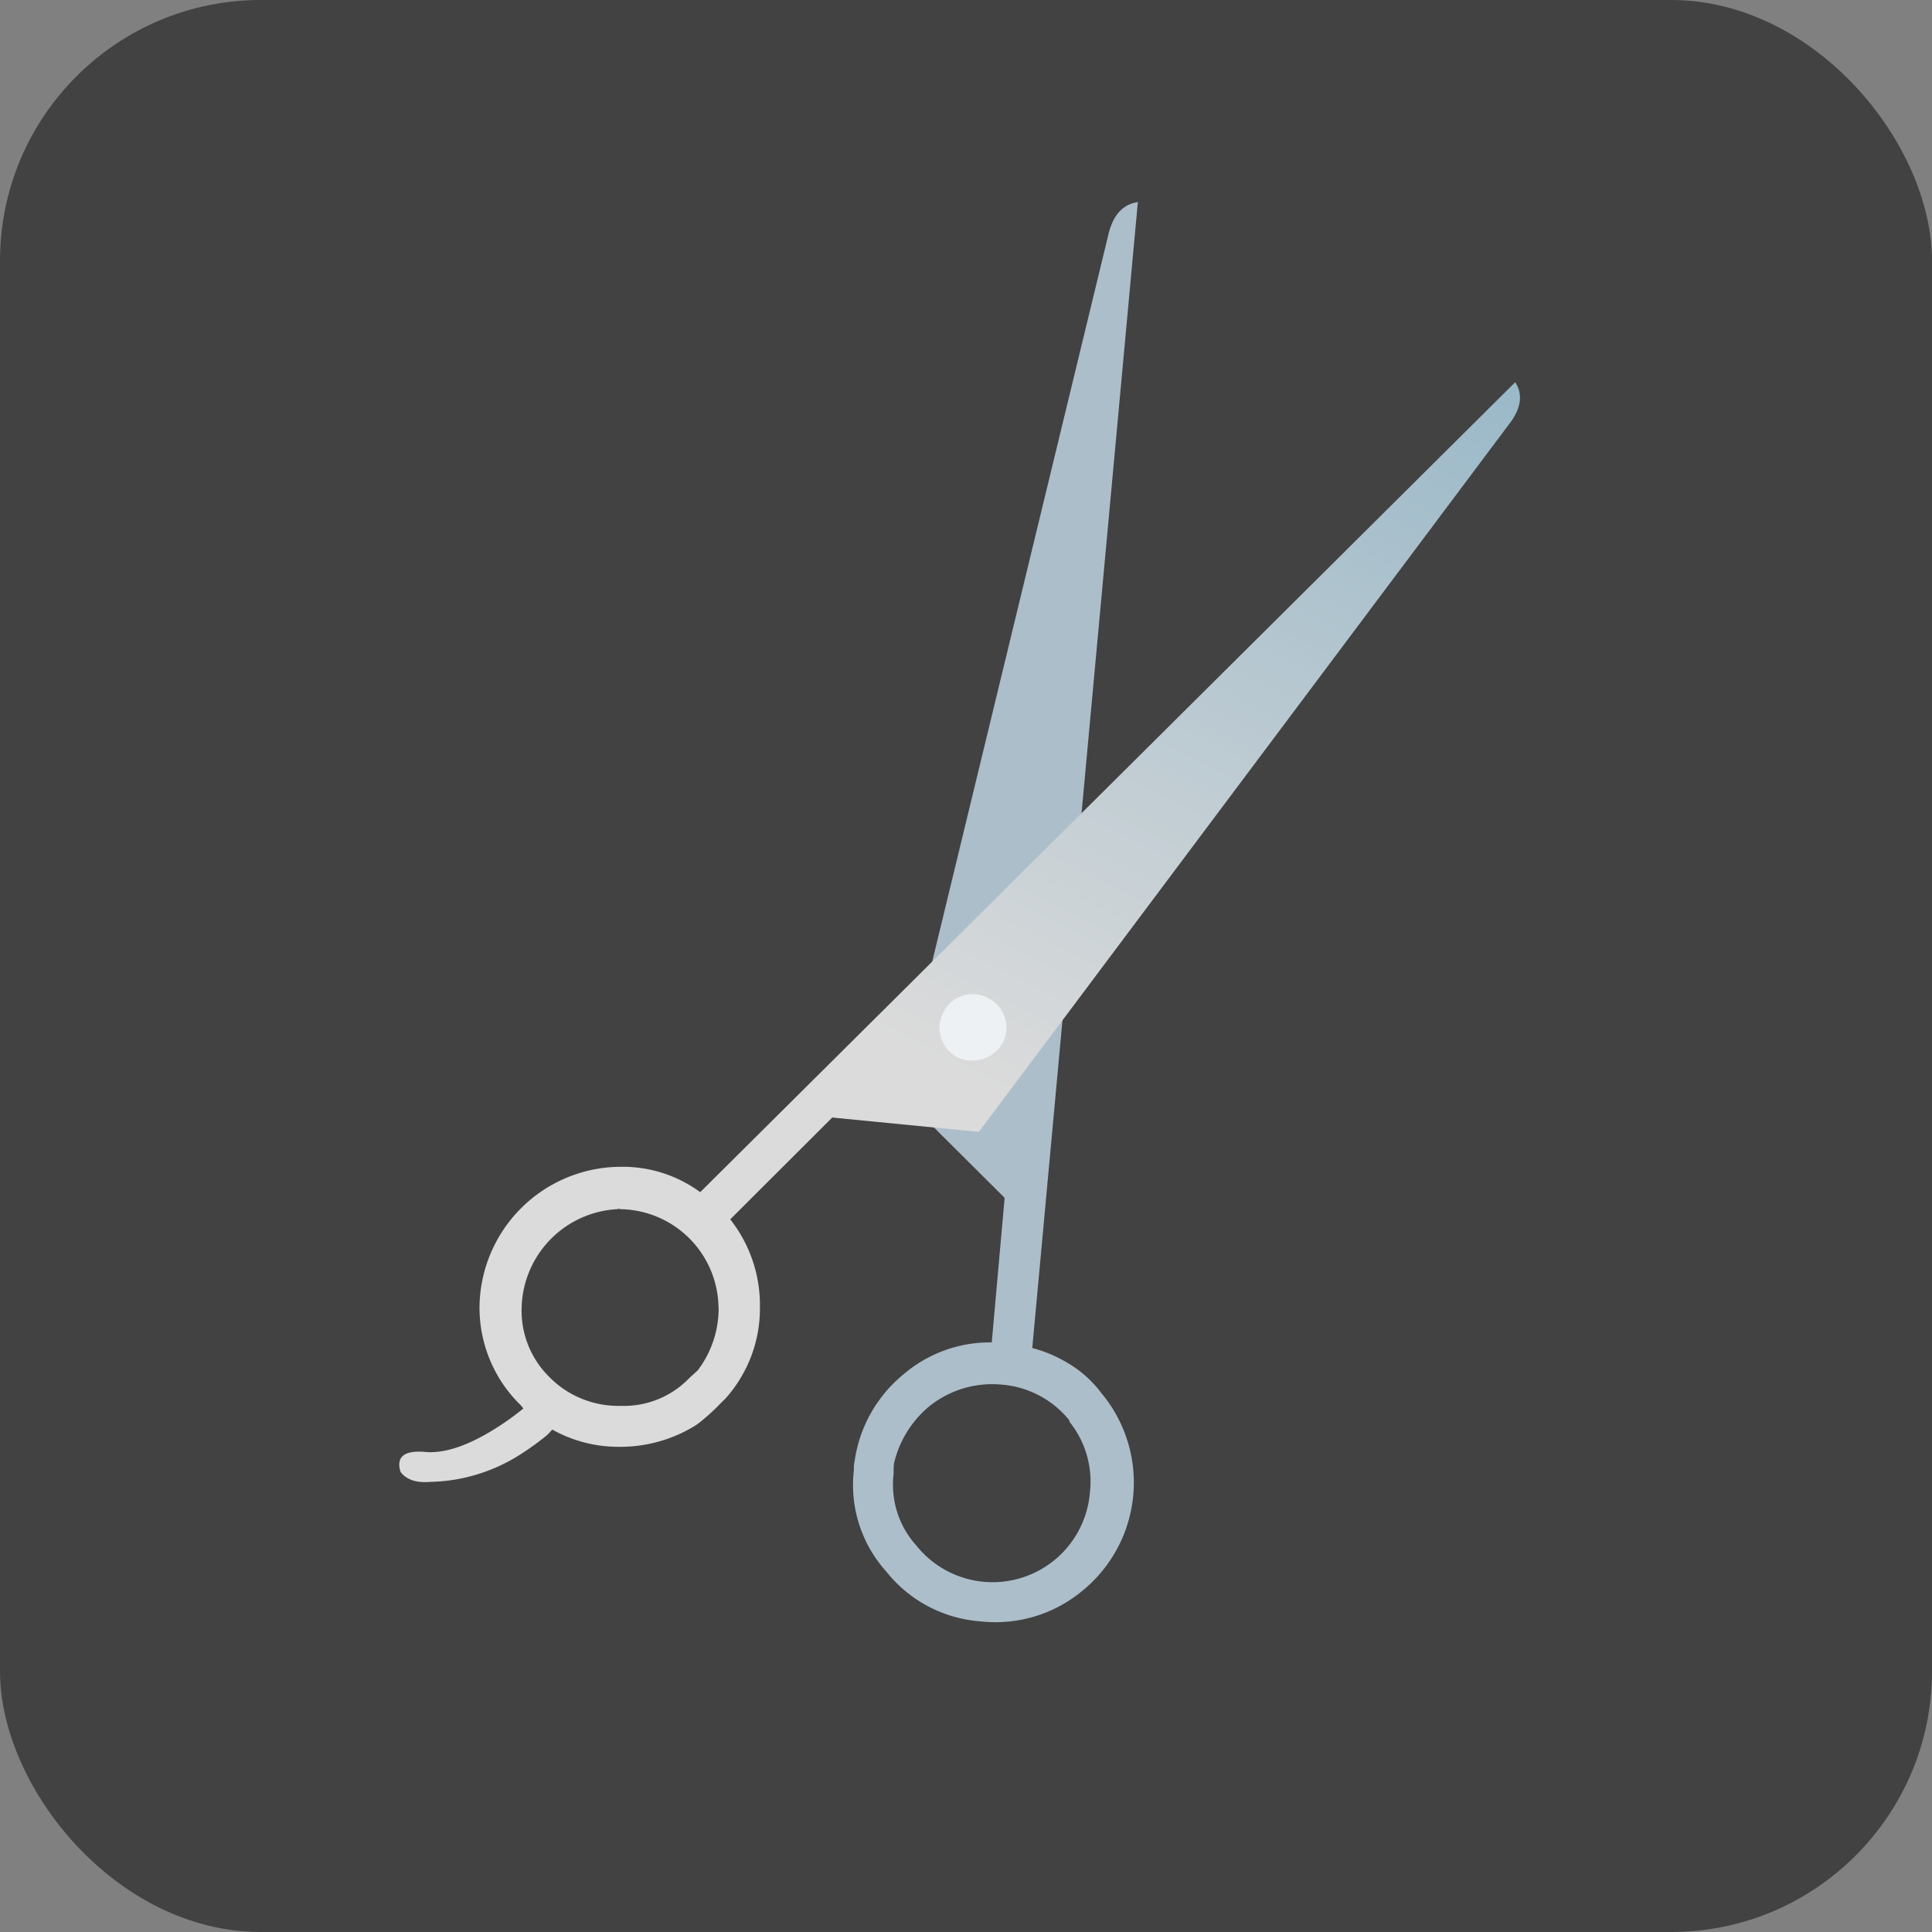 <svg xmlns="http://www.w3.org/2000/svg" xmlns:xlink="http://www.w3.org/1999/xlink" id="Layer_1" data-name="Layer 1" viewBox="0 0 300 300"><rect x="0" y="0" width="300" height="300" fill="#808080" stroke="none"/><defs><style>.cls-1{fill:#424242;}.cls-2{fill:#acbeca;}.cls-3{fill:url(#linear-gradient);}.cls-4{fill:#eef1f3;}</style><linearGradient id="linear-gradient" x1="124.76" y1="190.58" x2="209.74" y2="22.78" gradientUnits="userSpaceOnUse"><stop offset="0.17" stop-color="#dbdbdb"></stop><stop offset="1" stop-color="#90b3c5"></stop></linearGradient></defs><title>barb_icons</title><rect class="cls-1" width="300" height="300" rx="40.5" ry="40.5"></rect><g id="Layer0_11_MEMBER_0_FILL" data-name="Layer0 11 MEMBER 0 FILL"><path class="cls-2" d="M176.59,31.4c-2.33.37-3.84,2.12-4.53,5.23L139.78,169.85,156,186l-2,22.45a20.6,20.6,0,0,0-13.65,4.91,21.27,21.27,0,0,0-7.62,13.35,6,6,0,0,0-.14,1.55,20.06,20.06,0,0,0,5,15.73,20.6,20.6,0,0,0,14.6,7.77,21.12,21.12,0,0,0,16-4.84,21.67,21.67,0,0,0,2.8-30.64,17.65,17.65,0,0,0-5.41-4.76,20.59,20.59,0,0,0-5.29-2.2l16.4-178M166,220.49l.12.35a14.77,14.77,0,0,1,3.12,10.89,15.16,15.16,0,0,1-27,8.2,14.06,14.06,0,0,1-3.48-11.06c0-.68,0-1.25.08-1.73a16.4,16.4,0,0,1,5.46-8.77,15.57,15.57,0,0,1,11.3-3.36A15,15,0,0,1,166,220.49Z"></path></g><g id="Layer0_11_MEMBER_1_FILL" data-name="Layer0 11 MEMBER 1 FILL"><path class="cls-3" d="M234.19,66.05q3-3.77,1.09-6.7L108.73,185.12a20.33,20.33,0,0,0-12.43-3.94,22,22,0,0,0-21.84,21.66,21.1,21.1,0,0,0,6.44,15.4l.37.47a42.85,42.85,0,0,1-3.81,2.77q-6.57,4.26-11.17,4-5.19-.54-4.1,3.07c.9,1.21,2.43,1.73,4.57,1.56a27,27,0,0,0,14.31-4.44,41.92,41.92,0,0,0,3.81-2.77,8.92,8.92,0,0,0,.87-.92,21,21,0,0,0,10.38,2.68,22.17,22.17,0,0,0,11.66-3.19,9.1,9.1,0,0,0,.88-.62,30.3,30.3,0,0,0,2.8-2.51c.39-.4.76-.77,1.11-1.1A20.94,20.94,0,0,0,118,203a21.5,21.5,0,0,0-4.61-13.66l15.84-15.81L152,175.76,234.19,66.05M111.59,203.1a15.94,15.94,0,0,1-3.23,9.67c-.35.33-.78.72-1.28,1.17a14.1,14.1,0,0,1-10.75,4.36,15,15,0,0,1-11-4.45A14.47,14.47,0,0,1,81,203a15.7,15.7,0,0,1,14.84-15.24c.24-.08.38-.07.42,0a15.47,15.47,0,0,1,15.31,15.31Z"></path></g><g id="Layer0_11_MEMBER_2_FILL" data-name="Layer0 11 MEMBER 2 FILL"><path class="cls-4" d="M148.88,164.28a5.5,5.5,0,0,0,6.92-2.49,5.12,5.12,0,0,0,.14-4,4.87,4.87,0,0,0-2.63-2.86,5,5,0,0,0-6.91,2.48,4.87,4.87,0,0,0-.21,3.88A5.14,5.14,0,0,0,148.88,164.28Z"></path></g></svg>